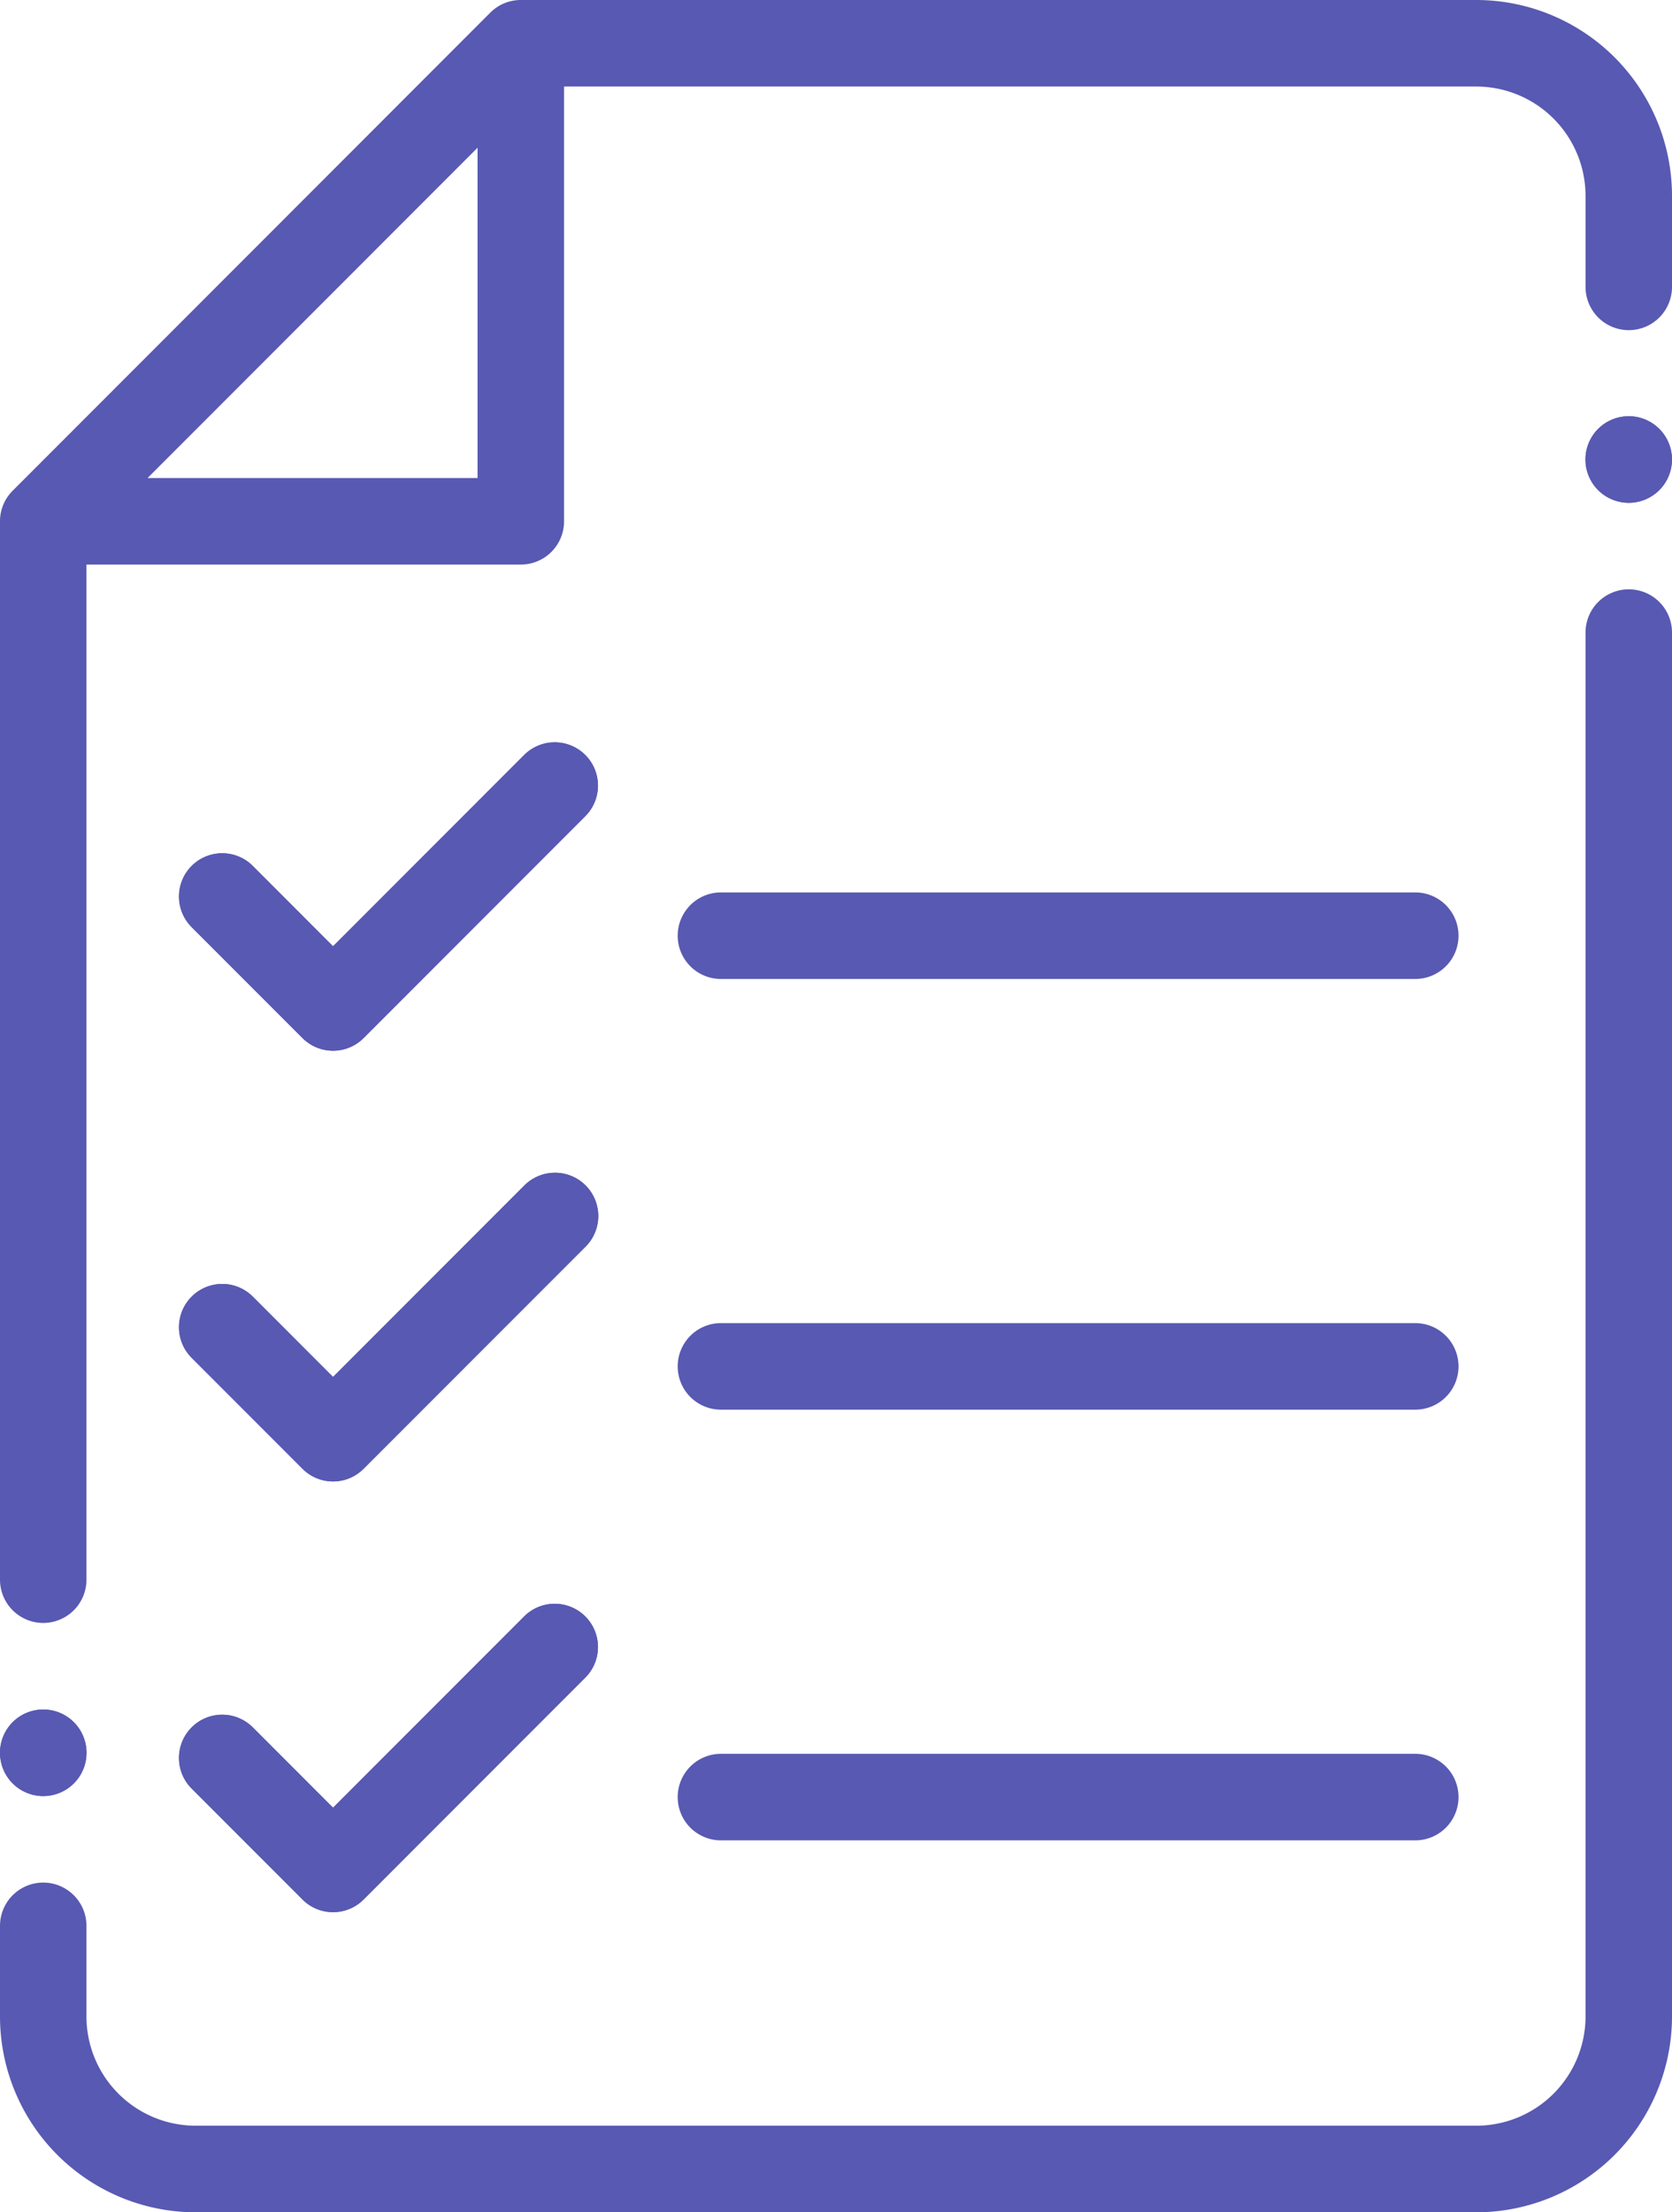 <svg xmlns="http://www.w3.org/2000/svg" id="forma.svg" width="310" height="410" viewBox="0 0 310 410">
  <defs id="defs-2">
    <style id="style-3">
	.cls-1 { fill-rule: evenodd; }
</style>
  </defs>
  <path id="zakaz.svg" class="cls-1" d="M299.836,1106.41a7.972,7.972,0,0,1,5.721-2.41H482.776A36.316,36.316,0,0,1,519,1140.24v16.84a8.016,8.016,0,1,1-16.031,0v-16.84a20.272,20.272,0,0,0-20.188-20.2h-169.2v80.57a8.02,8.02,0,0,1-8.02,8.02H225.03v188.13a8.015,8.015,0,1,1-16.03,0V1200.61a7.988,7.988,0,0,1,.911-3.72,8.209,8.209,0,0,1,1.5-2.01Zm211.148,106.81a8.008,8.008,0,0,0-8.016,8.01v256.53a20.255,20.255,0,0,1-20.192,20.19H245.219a20.252,20.252,0,0,1-20.189-20.19v-16.85a8.015,8.015,0,0,0-16.03,0v16.85A36.31,36.31,0,0,0,245.219,1514H482.78A36.316,36.316,0,0,0,519,1477.76V1221.23a8.01,8.01,0,0,0-8.015-8.01h0Zm0-32.08a8.02,8.02,0,1,0,8.011,8.02,8.017,8.017,0,0,0-8.011-8.02h0ZM217.015,1420.82a8.02,8.02,0,1,1-8.015,8.02,8.016,8.016,0,0,1,8.015-8.02h0Zm125.653,24.25a8.02,8.02,0,0,1,0-16.04H471.4a8.02,8.02,0,0,1,0,16.04H342.668Zm0-79.82H471.4a8.02,8.02,0,0,0,0-16.04H342.668a8.02,8.02,0,0,0,0,16.04h0Zm0-79.82H471.4a8.02,8.02,0,0,0,0-16.04H342.668a8.02,8.02,0,0,0,0,16.04h0Zm-98.137,150.04,20.552,20.56a8.013,8.013,0,0,0,11.333,0l41.1-41.12a8.016,8.016,0,1,0-11.333-11.34l-35.434,35.45-14.881-14.89a8.016,8.016,0,0,0-11.333,11.34h0Zm0-79.83,20.552,20.56a8,8,0,0,0,11.333,0l41.1-41.11a8.02,8.02,0,1,0-11.333-11.35l-35.434,35.45-14.881-14.89a8.016,8.016,0,1,0-11.333,11.34h0Zm0-79.82,20.552,20.56a8.013,8.013,0,0,0,11.333,0l41.1-41.12a8.016,8.016,0,0,0-11.333-11.34l-35.434,35.45-14.881-14.89a8.016,8.016,0,0,0-11.333,11.34h0Zm-8.168-83.23h61.179v-61.21Zm0,0" transform="translate(-209 -1104)" fill-opacity="1" type="solidColor" fill="#5859b2"></path>
  <path id="zakaz.svg_copy" data-name="zakaz.svg copy" class="cls-1" d="M217.015,1420.82a8.02,8.02,0,1,1-8.015,8.02,8.016,8.016,0,0,1,8.015-8.02h0Zm293.969-239.68a8.02,8.02,0,1,0,8.011,8.02,8.017,8.017,0,0,0-8.011-8.02h0ZM244.531,1435.47l20.552,20.56a8.013,8.013,0,0,0,11.333,0l41.1-41.12a8.016,8.016,0,1,0-11.333-11.34l-35.434,35.45-14.881-14.89a8.016,8.016,0,0,0-11.333,11.34h0Zm0-79.83,20.552,20.56a8,8,0,0,0,11.333,0l41.1-41.11a8.02,8.02,0,1,0-11.333-11.35l-35.434,35.45-14.881-14.89a8.016,8.016,0,1,0-11.333,11.34h0Zm0-79.82,20.552,20.56a8.013,8.013,0,0,0,11.333,0l41.1-41.12a8.016,8.016,0,0,0-11.333-11.34l-35.434,35.45-14.881-14.89a8.016,8.016,0,0,0-11.333,11.34h0Z" transform="translate(-209 -1104)" fill-opacity="1" type="solidColor" fill="#5859b2"></path>
</svg>